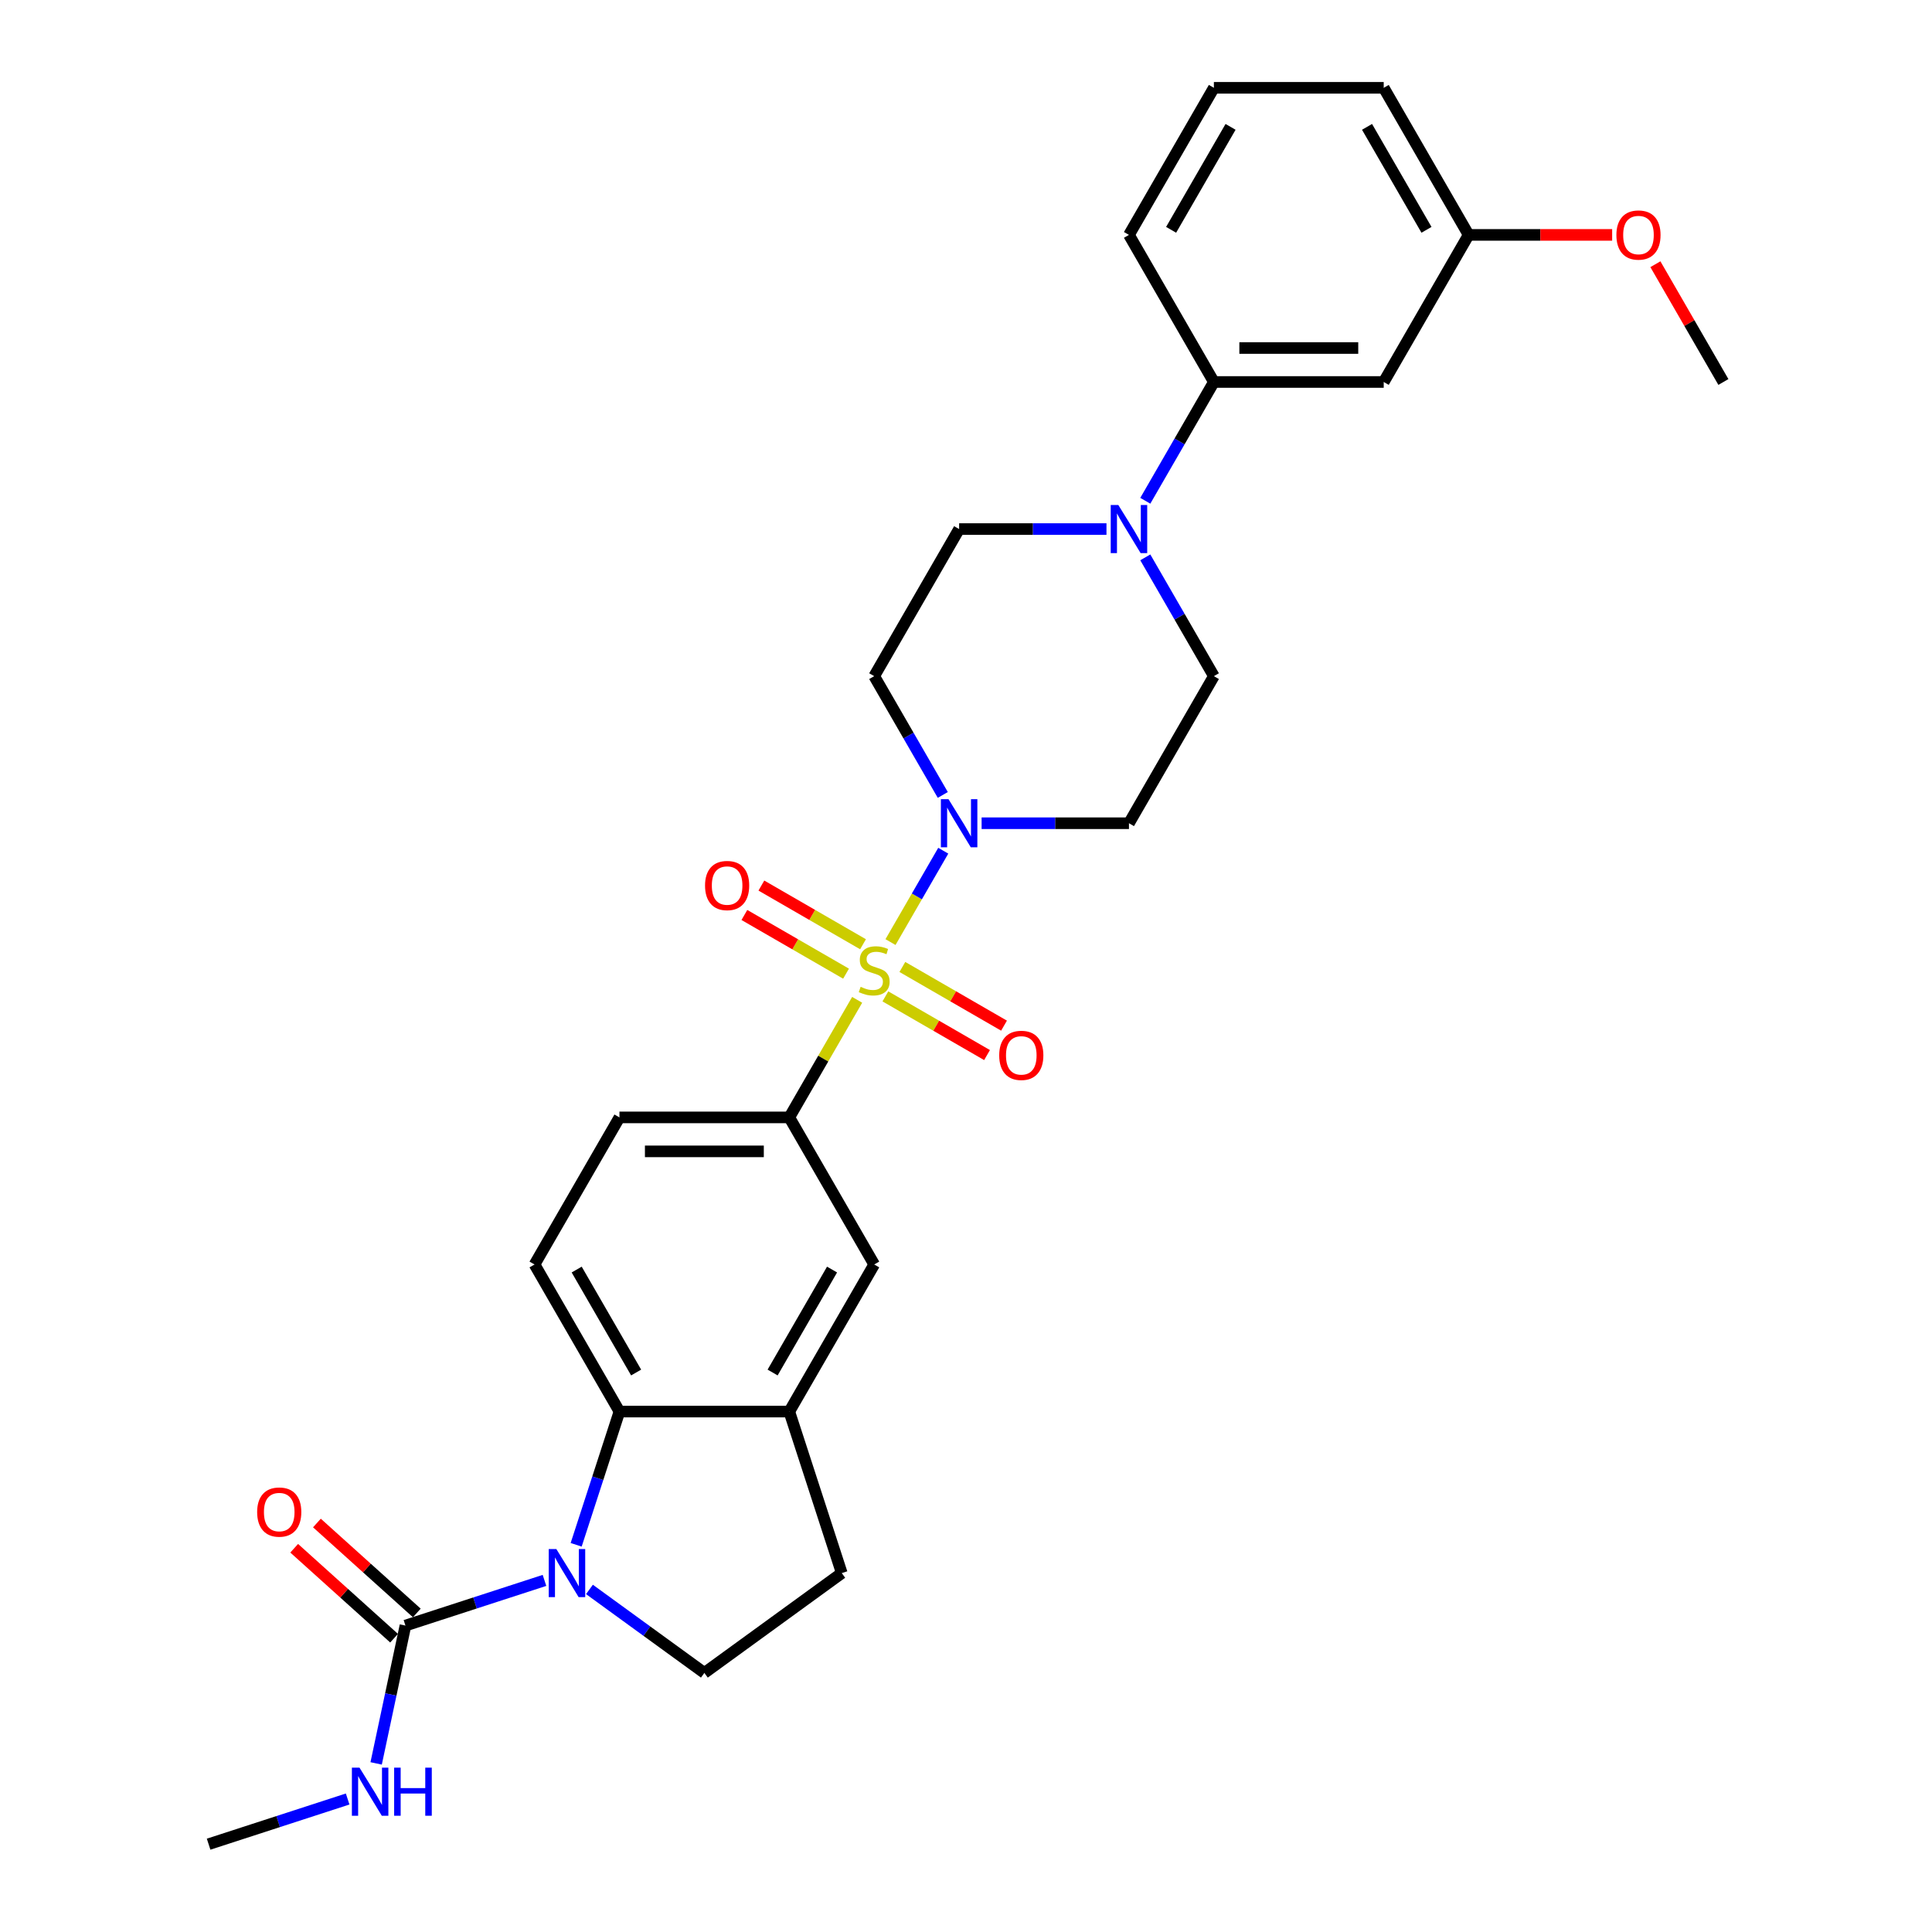 <?xml version='1.0' encoding='iso-8859-1'?>
<svg version='1.1' baseProfile='full'
              xmlns='http://www.w3.org/2000/svg'
                      xmlns:rdkit='http://www.rdkit.org/xml'
                      xmlns:xlink='http://www.w3.org/1999/xlink'
                  xml:space='preserve'
width='1000px' height='1000px' viewBox='0 0 1000 1000'>
<!-- END OF HEADER -->
<rect style='opacity:1.0;fill:#FFFFFF;stroke:none' width='1000' height='1000' x='0' y='0'> </rect>
<path class='bond-1' d='M 460.923,487.624 L 474.576,463.976' style='fill:none;fill-rule:evenodd;stroke:#CCCC00;stroke-width:6px;stroke-linecap:butt;stroke-linejoin:miter;stroke-opacity:1' />
<path class='bond-1' d='M 474.576,463.976 L 488.23,440.328' style='fill:none;fill-rule:evenodd;stroke:#0000FF;stroke-width:6px;stroke-linecap:butt;stroke-linejoin:miter;stroke-opacity:1' />
<path class='bond-4' d='M 443.667,517.513 L 426.101,547.939' style='fill:none;fill-rule:evenodd;stroke:#CCCC00;stroke-width:6px;stroke-linecap:butt;stroke-linejoin:miter;stroke-opacity:1' />
<path class='bond-4' d='M 426.101,547.939 L 408.534,578.365' style='fill:none;fill-rule:evenodd;stroke:#000000;stroke-width:6px;stroke-linecap:butt;stroke-linejoin:miter;stroke-opacity:1' />
<path class='bond-10' d='M 458.272,515.725 L 484.581,530.914' style='fill:none;fill-rule:evenodd;stroke:#CCCC00;stroke-width:6px;stroke-linecap:butt;stroke-linejoin:miter;stroke-opacity:1' />
<path class='bond-10' d='M 484.581,530.914 L 510.891,546.104' style='fill:none;fill-rule:evenodd;stroke:#FF0000;stroke-width:6px;stroke-linecap:butt;stroke-linejoin:miter;stroke-opacity:1' />
<path class='bond-10' d='M 467.063,500.499 L 493.372,515.688' style='fill:none;fill-rule:evenodd;stroke:#CCCC00;stroke-width:6px;stroke-linecap:butt;stroke-linejoin:miter;stroke-opacity:1' />
<path class='bond-10' d='M 493.372,515.688 L 519.681,530.878' style='fill:none;fill-rule:evenodd;stroke:#FF0000;stroke-width:6px;stroke-linecap:butt;stroke-linejoin:miter;stroke-opacity:1' />
<path class='bond-11' d='M 446.704,488.744 L 420.394,473.555' style='fill:none;fill-rule:evenodd;stroke:#CCCC00;stroke-width:6px;stroke-linecap:butt;stroke-linejoin:miter;stroke-opacity:1' />
<path class='bond-11' d='M 420.394,473.555 L 394.085,458.365' style='fill:none;fill-rule:evenodd;stroke:#FF0000;stroke-width:6px;stroke-linecap:butt;stroke-linejoin:miter;stroke-opacity:1' />
<path class='bond-11' d='M 437.913,503.97 L 411.604,488.781' style='fill:none;fill-rule:evenodd;stroke:#CCCC00;stroke-width:6px;stroke-linecap:butt;stroke-linejoin:miter;stroke-opacity:1' />
<path class='bond-11' d='M 411.604,488.781 L 385.294,473.591' style='fill:none;fill-rule:evenodd;stroke:#FF0000;stroke-width:6px;stroke-linecap:butt;stroke-linejoin:miter;stroke-opacity:1' />
<path class='bond-0' d='M 298.221,799.584 L 309.424,765.104' style='fill:none;fill-rule:evenodd;stroke:#0000FF;stroke-width:6px;stroke-linecap:butt;stroke-linejoin:miter;stroke-opacity:1' />
<path class='bond-0' d='M 309.424,765.104 L 320.627,730.625' style='fill:none;fill-rule:evenodd;stroke:#000000;stroke-width:6px;stroke-linecap:butt;stroke-linejoin:miter;stroke-opacity:1' />
<path class='bond-3' d='M 281.823,818.011 L 245.84,829.703' style='fill:none;fill-rule:evenodd;stroke:#0000FF;stroke-width:6px;stroke-linecap:butt;stroke-linejoin:miter;stroke-opacity:1' />
<path class='bond-3' d='M 245.84,829.703 L 209.857,841.394' style='fill:none;fill-rule:evenodd;stroke:#000000;stroke-width:6px;stroke-linecap:butt;stroke-linejoin:miter;stroke-opacity:1' />
<path class='bond-31' d='M 305.101,822.686 L 334.841,844.293' style='fill:none;fill-rule:evenodd;stroke:#0000FF;stroke-width:6px;stroke-linecap:butt;stroke-linejoin:miter;stroke-opacity:1' />
<path class='bond-31' d='M 334.841,844.293 L 364.581,865.9' style='fill:none;fill-rule:evenodd;stroke:#000000;stroke-width:6px;stroke-linecap:butt;stroke-linejoin:miter;stroke-opacity:1' />
<path class='bond-12' d='M 508.081,426.105 L 546.215,426.105' style='fill:none;fill-rule:evenodd;stroke:#0000FF;stroke-width:6px;stroke-linecap:butt;stroke-linejoin:miter;stroke-opacity:1' />
<path class='bond-12' d='M 546.215,426.105 L 584.349,426.105' style='fill:none;fill-rule:evenodd;stroke:#000000;stroke-width:6px;stroke-linecap:butt;stroke-linejoin:miter;stroke-opacity:1' />
<path class='bond-13' d='M 487.986,411.459 L 470.237,380.717' style='fill:none;fill-rule:evenodd;stroke:#0000FF;stroke-width:6px;stroke-linecap:butt;stroke-linejoin:miter;stroke-opacity:1' />
<path class='bond-13' d='M 470.237,380.717 L 452.488,349.975' style='fill:none;fill-rule:evenodd;stroke:#000000;stroke-width:6px;stroke-linecap:butt;stroke-linejoin:miter;stroke-opacity:1' />
<path class='bond-2' d='M 320.627,730.625 L 276.673,654.495' style='fill:none;fill-rule:evenodd;stroke:#000000;stroke-width:6px;stroke-linecap:butt;stroke-linejoin:miter;stroke-opacity:1' />
<path class='bond-2' d='M 329.26,710.414 L 298.492,657.123' style='fill:none;fill-rule:evenodd;stroke:#000000;stroke-width:6px;stroke-linecap:butt;stroke-linejoin:miter;stroke-opacity:1' />
<path class='bond-29' d='M 320.627,730.625 L 408.534,730.625' style='fill:none;fill-rule:evenodd;stroke:#000000;stroke-width:6px;stroke-linecap:butt;stroke-linejoin:miter;stroke-opacity:1' />
<path class='bond-20' d='M 215.739,834.861 L 189.888,811.585' style='fill:none;fill-rule:evenodd;stroke:#000000;stroke-width:6px;stroke-linecap:butt;stroke-linejoin:miter;stroke-opacity:1' />
<path class='bond-20' d='M 189.888,811.585 L 164.037,788.309' style='fill:none;fill-rule:evenodd;stroke:#FF0000;stroke-width:6px;stroke-linecap:butt;stroke-linejoin:miter;stroke-opacity:1' />
<path class='bond-20' d='M 203.975,847.927 L 178.124,824.651' style='fill:none;fill-rule:evenodd;stroke:#000000;stroke-width:6px;stroke-linecap:butt;stroke-linejoin:miter;stroke-opacity:1' />
<path class='bond-20' d='M 178.124,824.651 L 152.273,801.374' style='fill:none;fill-rule:evenodd;stroke:#FF0000;stroke-width:6px;stroke-linecap:butt;stroke-linejoin:miter;stroke-opacity:1' />
<path class='bond-21' d='M 209.857,841.394 L 202.275,877.065' style='fill:none;fill-rule:evenodd;stroke:#000000;stroke-width:6px;stroke-linecap:butt;stroke-linejoin:miter;stroke-opacity:1' />
<path class='bond-21' d='M 202.275,877.065 L 194.693,912.735' style='fill:none;fill-rule:evenodd;stroke:#0000FF;stroke-width:6px;stroke-linecap:butt;stroke-linejoin:miter;stroke-opacity:1' />
<path class='bond-8' d='M 408.534,578.365 L 452.488,654.495' style='fill:none;fill-rule:evenodd;stroke:#000000;stroke-width:6px;stroke-linecap:butt;stroke-linejoin:miter;stroke-opacity:1' />
<path class='bond-18' d='M 408.534,578.365 L 320.627,578.365' style='fill:none;fill-rule:evenodd;stroke:#000000;stroke-width:6px;stroke-linecap:butt;stroke-linejoin:miter;stroke-opacity:1' />
<path class='bond-18' d='M 395.348,595.946 L 333.813,595.946' style='fill:none;fill-rule:evenodd;stroke:#000000;stroke-width:6px;stroke-linecap:butt;stroke-linejoin:miter;stroke-opacity:1' />
<path class='bond-5' d='M 572.71,273.845 L 534.576,273.845' style='fill:none;fill-rule:evenodd;stroke:#0000FF;stroke-width:6px;stroke-linecap:butt;stroke-linejoin:miter;stroke-opacity:1' />
<path class='bond-5' d='M 534.576,273.845 L 496.442,273.845' style='fill:none;fill-rule:evenodd;stroke:#000000;stroke-width:6px;stroke-linecap:butt;stroke-linejoin:miter;stroke-opacity:1' />
<path class='bond-9' d='M 592.804,259.199 L 610.554,228.457' style='fill:none;fill-rule:evenodd;stroke:#0000FF;stroke-width:6px;stroke-linecap:butt;stroke-linejoin:miter;stroke-opacity:1' />
<path class='bond-9' d='M 610.554,228.457 L 628.303,197.715' style='fill:none;fill-rule:evenodd;stroke:#000000;stroke-width:6px;stroke-linecap:butt;stroke-linejoin:miter;stroke-opacity:1' />
<path class='bond-30' d='M 592.804,288.49 L 610.554,319.232' style='fill:none;fill-rule:evenodd;stroke:#0000FF;stroke-width:6px;stroke-linecap:butt;stroke-linejoin:miter;stroke-opacity:1' />
<path class='bond-30' d='M 610.554,319.232 L 628.303,349.975' style='fill:none;fill-rule:evenodd;stroke:#000000;stroke-width:6px;stroke-linecap:butt;stroke-linejoin:miter;stroke-opacity:1' />
<path class='bond-6' d='M 408.534,730.625 L 452.488,654.495' style='fill:none;fill-rule:evenodd;stroke:#000000;stroke-width:6px;stroke-linecap:butt;stroke-linejoin:miter;stroke-opacity:1' />
<path class='bond-6' d='M 399.901,710.414 L 430.669,657.123' style='fill:none;fill-rule:evenodd;stroke:#000000;stroke-width:6px;stroke-linecap:butt;stroke-linejoin:miter;stroke-opacity:1' />
<path class='bond-19' d='M 408.534,730.625 L 435.699,814.229' style='fill:none;fill-rule:evenodd;stroke:#000000;stroke-width:6px;stroke-linecap:butt;stroke-linejoin:miter;stroke-opacity:1' />
<path class='bond-7' d='M 364.581,865.9 L 435.699,814.229' style='fill:none;fill-rule:evenodd;stroke:#000000;stroke-width:6px;stroke-linecap:butt;stroke-linejoin:miter;stroke-opacity:1' />
<path class='bond-15' d='M 628.303,197.715 L 716.21,197.715' style='fill:none;fill-rule:evenodd;stroke:#000000;stroke-width:6px;stroke-linecap:butt;stroke-linejoin:miter;stroke-opacity:1' />
<path class='bond-15' d='M 641.489,180.133 L 703.024,180.133' style='fill:none;fill-rule:evenodd;stroke:#000000;stroke-width:6px;stroke-linecap:butt;stroke-linejoin:miter;stroke-opacity:1' />
<path class='bond-24' d='M 628.303,197.715 L 584.349,121.585' style='fill:none;fill-rule:evenodd;stroke:#000000;stroke-width:6px;stroke-linecap:butt;stroke-linejoin:miter;stroke-opacity:1' />
<path class='bond-17' d='M 584.349,426.105 L 628.303,349.975' style='fill:none;fill-rule:evenodd;stroke:#000000;stroke-width:6px;stroke-linecap:butt;stroke-linejoin:miter;stroke-opacity:1' />
<path class='bond-16' d='M 452.488,349.975 L 496.442,273.845' style='fill:none;fill-rule:evenodd;stroke:#000000;stroke-width:6px;stroke-linecap:butt;stroke-linejoin:miter;stroke-opacity:1' />
<path class='bond-14' d='M 276.673,654.495 L 320.627,578.365' style='fill:none;fill-rule:evenodd;stroke:#000000;stroke-width:6px;stroke-linecap:butt;stroke-linejoin:miter;stroke-opacity:1' />
<path class='bond-22' d='M 716.21,197.715 L 760.164,121.585' style='fill:none;fill-rule:evenodd;stroke:#000000;stroke-width:6px;stroke-linecap:butt;stroke-linejoin:miter;stroke-opacity:1' />
<path class='bond-27' d='M 179.941,931.162 L 143.958,942.854' style='fill:none;fill-rule:evenodd;stroke:#0000FF;stroke-width:6px;stroke-linecap:butt;stroke-linejoin:miter;stroke-opacity:1' />
<path class='bond-27' d='M 143.958,942.854 L 107.975,954.545' style='fill:none;fill-rule:evenodd;stroke:#000000;stroke-width:6px;stroke-linecap:butt;stroke-linejoin:miter;stroke-opacity:1' />
<path class='bond-23' d='M 760.164,121.585 L 797.304,121.585' style='fill:none;fill-rule:evenodd;stroke:#000000;stroke-width:6px;stroke-linecap:butt;stroke-linejoin:miter;stroke-opacity:1' />
<path class='bond-23' d='M 797.304,121.585 L 834.445,121.585' style='fill:none;fill-rule:evenodd;stroke:#FF0000;stroke-width:6px;stroke-linecap:butt;stroke-linejoin:miter;stroke-opacity:1' />
<path class='bond-32' d='M 760.164,121.585 L 716.21,45.455' style='fill:none;fill-rule:evenodd;stroke:#000000;stroke-width:6px;stroke-linecap:butt;stroke-linejoin:miter;stroke-opacity:1' />
<path class='bond-32' d='M 738.345,118.956 L 707.577,65.665' style='fill:none;fill-rule:evenodd;stroke:#000000;stroke-width:6px;stroke-linecap:butt;stroke-linejoin:miter;stroke-opacity:1' />
<path class='bond-28' d='M 856.831,136.757 L 874.428,167.236' style='fill:none;fill-rule:evenodd;stroke:#FF0000;stroke-width:6px;stroke-linecap:butt;stroke-linejoin:miter;stroke-opacity:1' />
<path class='bond-28' d='M 874.428,167.236 L 892.025,197.715' style='fill:none;fill-rule:evenodd;stroke:#000000;stroke-width:6px;stroke-linecap:butt;stroke-linejoin:miter;stroke-opacity:1' />
<path class='bond-25' d='M 584.349,121.585 L 628.303,45.455' style='fill:none;fill-rule:evenodd;stroke:#000000;stroke-width:6px;stroke-linecap:butt;stroke-linejoin:miter;stroke-opacity:1' />
<path class='bond-25' d='M 606.168,118.956 L 636.936,65.665' style='fill:none;fill-rule:evenodd;stroke:#000000;stroke-width:6px;stroke-linecap:butt;stroke-linejoin:miter;stroke-opacity:1' />
<path class='bond-26' d='M 628.303,45.455 L 716.21,45.455' style='fill:none;fill-rule:evenodd;stroke:#000000;stroke-width:6px;stroke-linecap:butt;stroke-linejoin:miter;stroke-opacity:1' />
<path  class='atom-0' d='M 445.455 510.779
Q 445.737 510.885, 446.897 511.377
Q 448.057 511.869, 449.323 512.186
Q 450.624 512.467, 451.89 512.467
Q 454.246 512.467, 455.617 511.342
Q 456.989 510.181, 456.989 508.177
Q 456.989 506.806, 456.286 505.962
Q 455.617 505.118, 454.563 504.661
Q 453.508 504.204, 451.749 503.676
Q 449.534 503.008, 448.198 502.375
Q 446.897 501.742, 445.948 500.406
Q 445.033 499.07, 445.033 496.819
Q 445.033 493.69, 447.143 491.756
Q 449.288 489.822, 453.508 489.822
Q 456.391 489.822, 459.661 491.193
L 458.852 493.901
Q 455.864 492.67, 453.613 492.67
Q 451.187 492.67, 449.851 493.69
Q 448.515 494.674, 448.55 496.397
Q 448.55 497.734, 449.218 498.542
Q 449.921 499.351, 450.906 499.808
Q 451.925 500.265, 453.613 500.793
Q 455.864 501.496, 457.2 502.199
Q 458.536 502.903, 459.485 504.344
Q 460.47 505.751, 460.47 508.177
Q 460.47 511.623, 458.149 513.487
Q 455.864 515.315, 452.031 515.315
Q 449.816 515.315, 448.128 514.823
Q 446.475 514.366, 444.506 513.557
L 445.455 510.779
' fill='#CCCC00'/>
<path  class='atom-1' d='M 287.959 801.782
L 296.117 814.968
Q 296.926 816.269, 298.227 818.625
Q 299.528 820.981, 299.598 821.121
L 299.598 801.782
L 302.903 801.782
L 302.903 826.677
L 299.492 826.677
L 290.737 812.26
Q 289.717 810.572, 288.627 808.638
Q 287.572 806.704, 287.256 806.107
L 287.256 826.677
L 284.021 826.677
L 284.021 801.782
L 287.959 801.782
' fill='#0000FF'/>
<path  class='atom-2' d='M 490.939 413.657
L 499.096 426.843
Q 499.905 428.144, 501.206 430.5
Q 502.507 432.856, 502.578 432.996
L 502.578 413.657
L 505.883 413.657
L 505.883 438.552
L 502.472 438.552
L 493.716 424.135
Q 492.697 422.448, 491.607 420.514
Q 490.552 418.58, 490.235 417.982
L 490.235 438.552
L 487 438.552
L 487 413.657
L 490.939 413.657
' fill='#0000FF'/>
<path  class='atom-6' d='M 578.846 261.397
L 587.004 274.583
Q 587.812 275.884, 589.114 278.24
Q 590.415 280.596, 590.485 280.736
L 590.485 261.397
L 593.79 261.397
L 593.79 286.292
L 590.379 286.292
L 581.624 271.875
Q 580.604 270.188, 579.514 268.254
Q 578.459 266.32, 578.143 265.722
L 578.143 286.292
L 574.908 286.292
L 574.908 261.397
L 578.846 261.397
' fill='#0000FF'/>
<path  class='atom-11' d='M 517.19 546.259
Q 517.19 540.281, 520.144 536.94
Q 523.097 533.6, 528.618 533.6
Q 534.138 533.6, 537.092 536.94
Q 540.046 540.281, 540.046 546.259
Q 540.046 552.307, 537.057 555.753
Q 534.068 559.163, 528.618 559.163
Q 523.132 559.163, 520.144 555.753
Q 517.19 552.342, 517.19 546.259
M 528.618 556.35
Q 532.416 556.35, 534.455 553.819
Q 536.53 551.252, 536.53 546.259
Q 536.53 541.371, 534.455 538.909
Q 532.416 536.413, 528.618 536.413
Q 524.82 536.413, 522.746 538.874
Q 520.706 541.336, 520.706 546.259
Q 520.706 551.287, 522.746 553.819
Q 524.82 556.35, 528.618 556.35
' fill='#FF0000'/>
<path  class='atom-12' d='M 364.93 458.351
Q 364.93 452.373, 367.884 449.033
Q 370.837 445.693, 376.358 445.693
Q 381.878 445.693, 384.832 449.033
Q 387.786 452.373, 387.786 458.351
Q 387.786 464.399, 384.797 467.845
Q 381.808 471.256, 376.358 471.256
Q 370.872 471.256, 367.884 467.845
Q 364.93 464.434, 364.93 458.351
M 376.358 468.443
Q 380.156 468.443, 382.195 465.911
Q 384.27 463.344, 384.27 458.351
Q 384.27 453.464, 382.195 451.002
Q 380.156 448.506, 376.358 448.506
Q 372.56 448.506, 370.486 450.967
Q 368.446 453.428, 368.446 458.351
Q 368.446 463.379, 370.486 465.911
Q 372.56 468.443, 376.358 468.443
' fill='#FF0000'/>
<path  class='atom-21' d='M 133.101 782.643
Q 133.101 776.665, 136.055 773.325
Q 139.009 769.984, 144.529 769.984
Q 150.05 769.984, 153.004 773.325
Q 155.957 776.665, 155.957 782.643
Q 155.957 788.691, 152.968 792.137
Q 149.98 795.548, 144.529 795.548
Q 139.044 795.548, 136.055 792.137
Q 133.101 788.726, 133.101 782.643
M 144.529 792.735
Q 148.327 792.735, 150.366 790.203
Q 152.441 787.636, 152.441 782.643
Q 152.441 777.755, 150.366 775.294
Q 148.327 772.797, 144.529 772.797
Q 140.732 772.797, 138.657 775.259
Q 136.618 777.72, 136.618 782.643
Q 136.618 787.671, 138.657 790.203
Q 140.732 792.735, 144.529 792.735
' fill='#FF0000'/>
<path  class='atom-22' d='M 186.077 914.933
L 194.235 928.119
Q 195.044 929.42, 196.345 931.776
Q 197.646 934.132, 197.716 934.273
L 197.716 914.933
L 201.021 914.933
L 201.021 939.828
L 197.611 939.828
L 188.855 925.411
Q 187.835 923.724, 186.745 921.79
Q 185.69 919.856, 185.374 919.258
L 185.374 939.828
L 182.139 939.828
L 182.139 914.933
L 186.077 914.933
' fill='#0000FF'/>
<path  class='atom-22' d='M 204.01 914.933
L 207.386 914.933
L 207.386 925.517
L 220.115 925.517
L 220.115 914.933
L 223.491 914.933
L 223.491 939.828
L 220.115 939.828
L 220.115 928.33
L 207.386 928.33
L 207.386 939.828
L 204.01 939.828
L 204.01 914.933
' fill='#0000FF'/>
<path  class='atom-24' d='M 836.643 121.655
Q 836.643 115.677, 839.597 112.337
Q 842.55 108.996, 848.071 108.996
Q 853.592 108.996, 856.545 112.337
Q 859.499 115.677, 859.499 121.655
Q 859.499 127.703, 856.51 131.149
Q 853.521 134.56, 848.071 134.56
Q 842.586 134.56, 839.597 131.149
Q 836.643 127.738, 836.643 121.655
M 848.071 131.747
Q 851.869 131.747, 853.908 129.215
Q 855.983 126.648, 855.983 121.655
Q 855.983 116.767, 853.908 114.306
Q 851.869 111.809, 848.071 111.809
Q 844.273 111.809, 842.199 114.271
Q 840.159 116.732, 840.159 121.655
Q 840.159 126.683, 842.199 129.215
Q 844.273 131.747, 848.071 131.747
' fill='#FF0000'/>
</svg>
